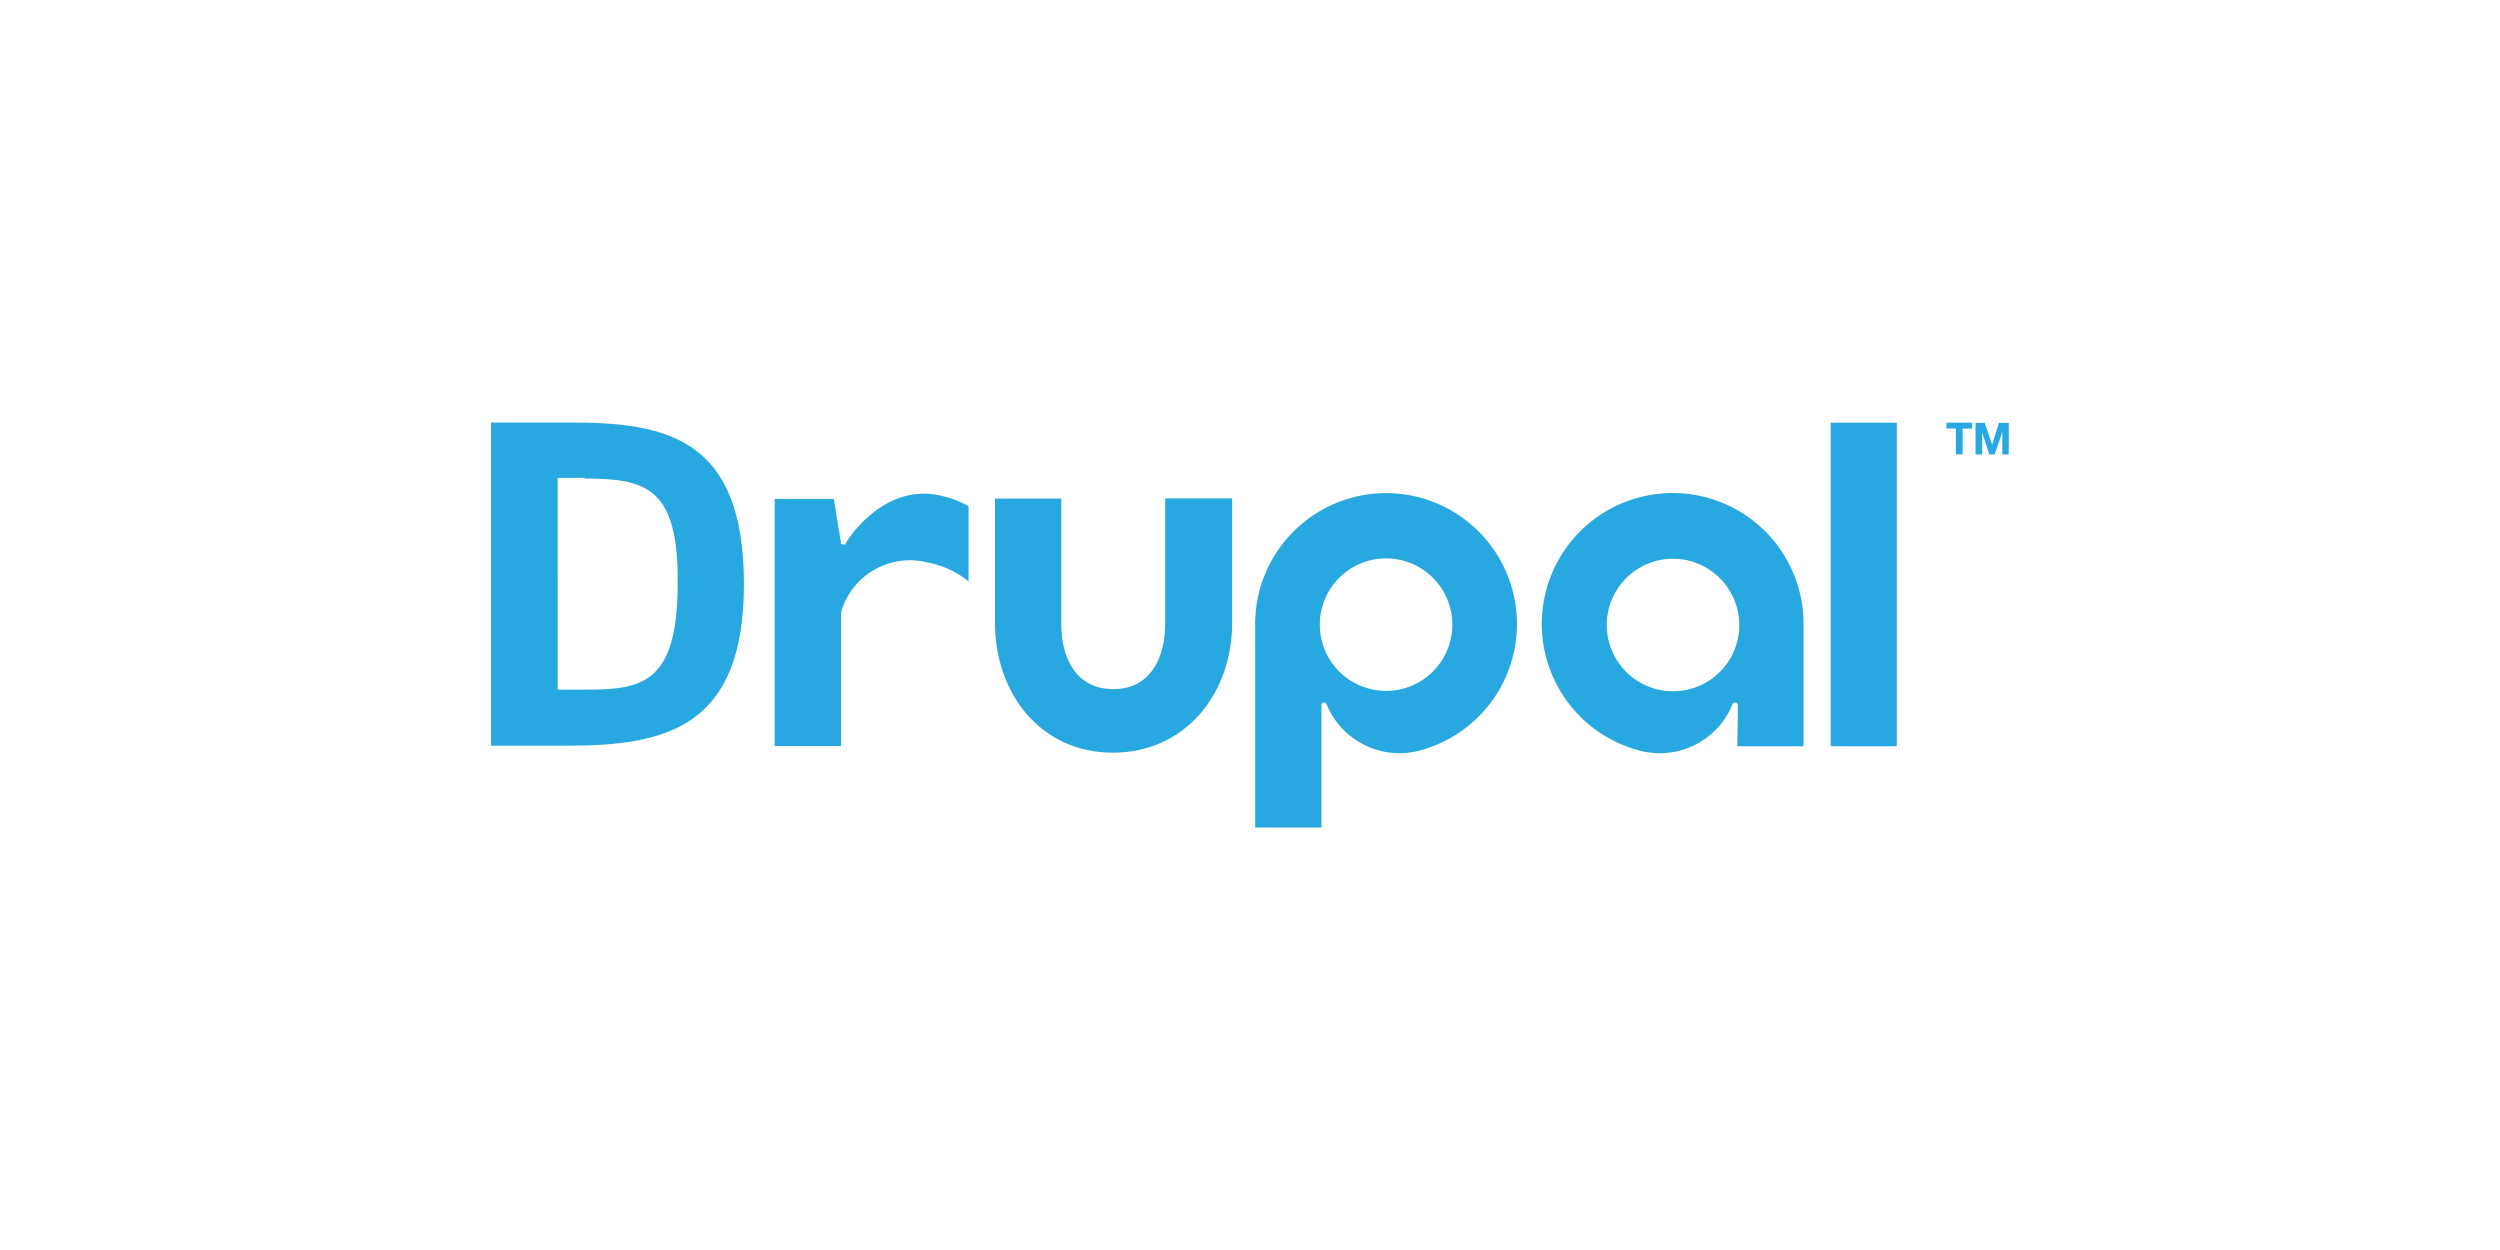 <?xml version="1.0" encoding="UTF-8"?>
<svg xmlns="http://www.w3.org/2000/svg" id="Слой_1" data-name="Слой 1" viewBox="0 0 140 70">
  <defs>
    <style>.cls-1{fill:#fff;}.cls-2{fill:#28a8e0;}</style>
  </defs>
  <rect class="cls-1" width="140" height="70"></rect>
  <path class="cls-2" d="M69,27.91H65.25v7c0,2-.87,3.68-2.9,3.68s-2.92-1.64-2.92-3.68V27.92H55.72v6.95c0,4,2.58,7.28,6.6,7.28S69,38.89,69,34.87Z"></path>
  <rect class="cls-2" x="102.52" y="23.67" width="3.7" height="18.12"></rect>
  <path class="cls-2" d="M109,24v-.33h1.44V24h-.53v1.44h-.38V24Z"></path>
  <path class="cls-2" d="M111.15,23.68l.41,1.22h0l.38-1.22h.55v1.77h-.36V24.2h0l-.43,1.25h-.3L111,24.21h0v1.24h-.37V23.68Z"></path>
  <path class="cls-2" d="M52.69,27.76c-3.19-.74-5.2,2.43-5.29,2.6s0,.13-.18.13-.13-.13-.13-.13l-.4-2.42H43.38V41.78H47.1V34.29a4,4,0,0,1,4.84-2.79,5.1,5.1,0,0,1,2.3,1.06V28.35A5.55,5.55,0,0,0,52.69,27.76Z"></path>
  <path class="cls-2" d="M74,46.34v-5h0V39.49a.15.15,0,0,1,.14-.15c.12,0,.14.08.17.15A4.41,4.41,0,0,0,79.61,42,7.33,7.33,0,1,0,70.29,35V46.34Zm3.61-15.07A3.71,3.71,0,1,1,73.91,35,3.71,3.71,0,0,1,77.62,31.27Z"></path>
  <path class="cls-2" d="M97.29,41.79H101V35A7.33,7.33,0,1,0,91.7,42,4.4,4.4,0,0,0,97,39.49c0-.07.06-.15.18-.15a.16.16,0,0,1,.14.15M97.4,35a3.71,3.71,0,1,1-3.71-3.71A3.72,3.72,0,0,1,97.4,35Z"></path>
  <path class="cls-2" d="M31.73,41.76H27.5V23.66H32c5.49,0,9.66,1,9.66,9.05S37.29,41.76,31.73,41.76Zm1-15h-1.5V38.62l1.54,0c3.15,0,5.18-.29,5.18-5.95C38,27.28,36.17,26.8,32.74,26.8Z"></path>
  <rect class="cls-1" width="140" height="70"></rect>
  <path class="cls-2" d="M69,27.91H65.25v7c0,2-.87,3.68-2.9,3.68s-2.92-1.64-2.92-3.68V27.92H55.72v6.95c0,4,2.58,7.28,6.6,7.28S69,38.89,69,34.87Z"></path>
  <rect class="cls-2" x="102.52" y="23.67" width="3.7" height="18.12"></rect>
  <path class="cls-2" d="M109,24v-.33h1.44V24h-.53v1.44h-.38V24Z"></path>
  <path class="cls-2" d="M111.15,23.68l.41,1.22h0l.38-1.22h.55v1.77h-.36V24.2h0l-.43,1.25h-.3L111,24.21h0v1.24h-.37V23.68Z"></path>
  <path class="cls-2" d="M52.69,27.76c-3.19-.74-5.2,2.43-5.29,2.6s0,.13-.18.13-.13-.13-.13-.13l-.4-2.42H43.38V41.78H47.1V34.29a4,4,0,0,1,4.84-2.79,5.1,5.1,0,0,1,2.3,1.06V28.35A5.55,5.55,0,0,0,52.69,27.76Z"></path>
  <path class="cls-2" d="M74,46.34v-5h0V39.49a.15.15,0,0,1,.14-.15c.12,0,.14.08.17.15A4.41,4.41,0,0,0,79.61,42,7.33,7.33,0,1,0,70.29,35V46.34Zm3.61-15.07A3.71,3.71,0,1,1,73.91,35,3.71,3.71,0,0,1,77.62,31.27Z"></path>
  <path class="cls-2" d="M97.29,41.79H101V35A7.33,7.33,0,1,0,91.7,42,4.4,4.4,0,0,0,97,39.49c0-.07.06-.15.18-.15a.16.16,0,0,1,.14.15M97.4,35a3.71,3.71,0,1,1-3.71-3.71A3.72,3.72,0,0,1,97.4,35Z"></path>
  <path class="cls-2" d="M31.73,41.76H27.5V23.66H32c5.49,0,9.66,1,9.66,9.05S37.29,41.76,31.73,41.76Zm1-15h-1.5V38.62l1.54,0c3.15,0,5.18-.29,5.18-5.95C38,27.28,36.17,26.8,32.74,26.8Z"></path>
</svg>
